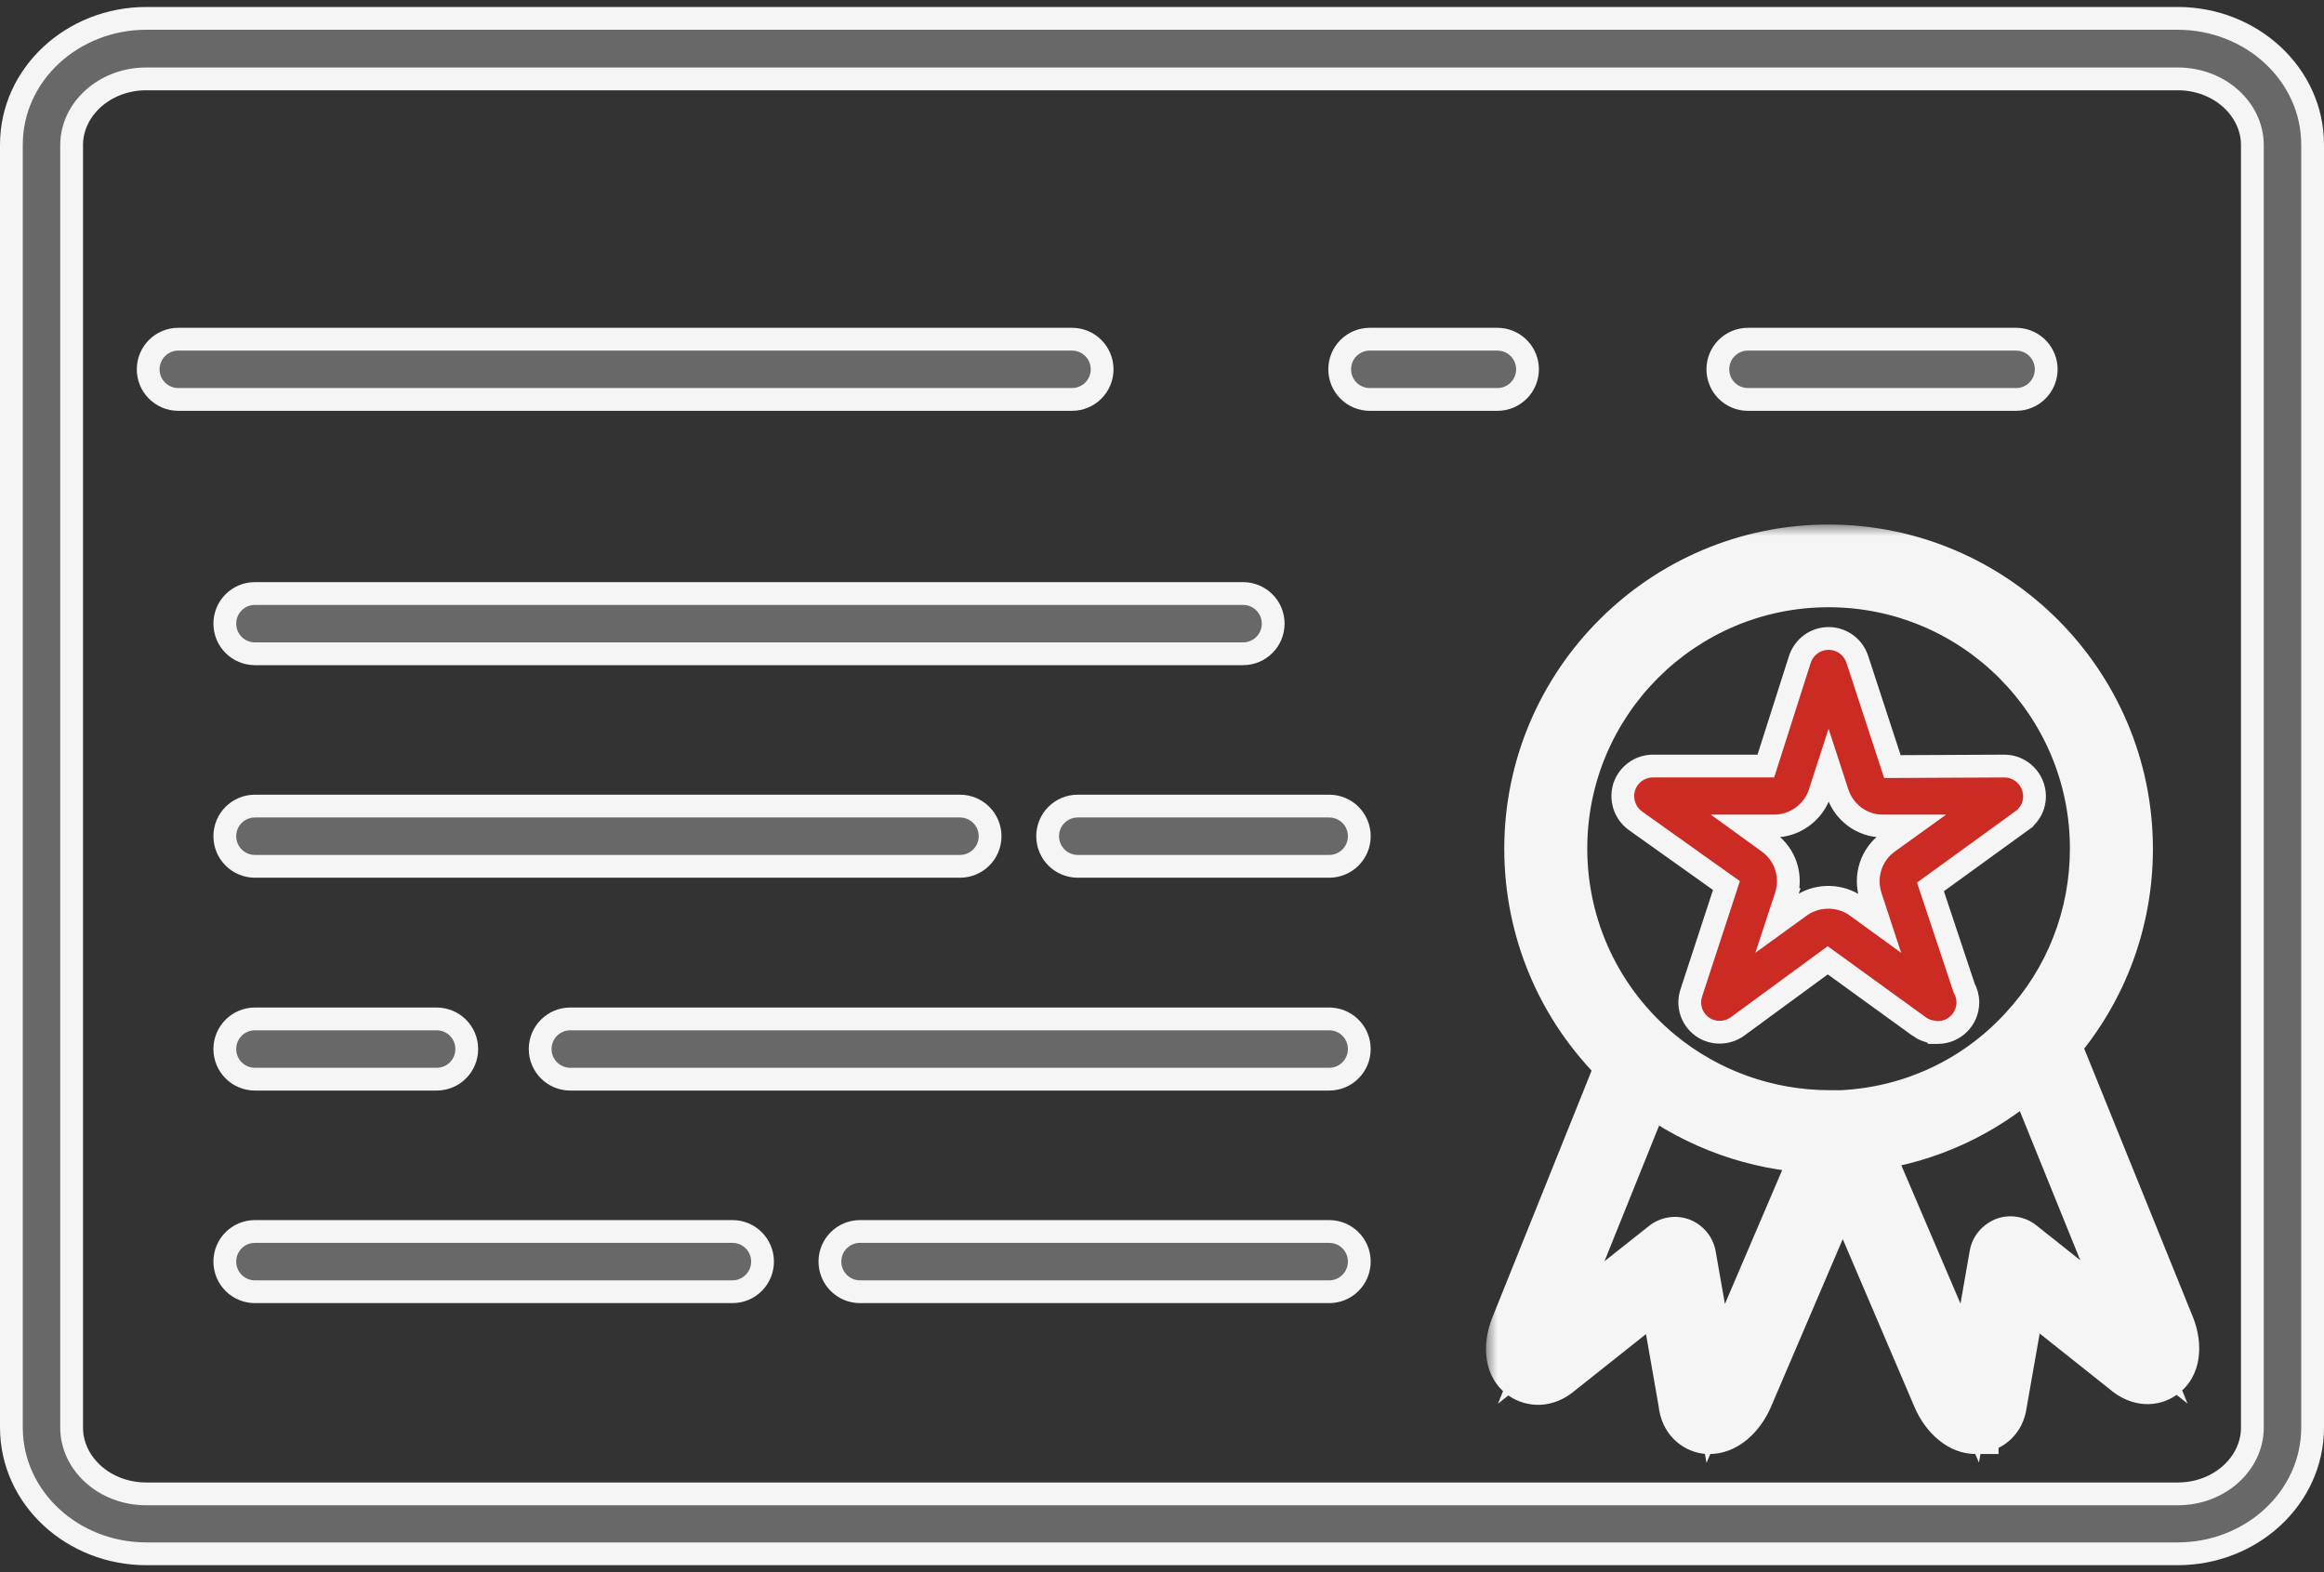 <svg width="102" height="69" viewBox="0 0 102 69" fill="none" xmlns="http://www.w3.org/2000/svg">
<rect x="0" y="0" width="102" height="69" fill="#333333" stroke="none"/>
<path d="M80.256 29.021C80.392 29.021 80.517 29.108 80.565 29.245V29.246L82.221 34.301L82.334 34.648L82.698 34.646L87.967 34.621C88.104 34.621 88.23 34.709 88.277 34.848C88.322 34.983 88.28 35.119 88.158 35.205L88.154 35.208L83.844 38.33L83.547 38.544L83.663 38.893L85.268 43.709L85.285 43.761L85.314 43.808C85.35 43.868 85.369 43.932 85.369 43.993C85.369 44.142 85.269 44.265 85.132 44.302H85.009C84.939 44.302 84.868 44.278 84.823 44.246H84.823L80.512 41.123L80.217 40.91L79.923 41.124L75.673 44.24C75.55 44.325 75.39 44.318 75.291 44.246C75.179 44.16 75.137 44.022 75.182 43.886L75.183 43.883L76.838 38.827L76.953 38.477L76.654 38.264L72.356 35.205C72.248 35.121 72.2 34.982 72.239 34.84C72.287 34.706 72.412 34.621 72.546 34.621H78.233L78.344 34.273L79.948 29.248C79.994 29.109 80.12 29.021 80.256 29.021ZM79.781 31.831L78.921 34.485L78.92 34.49C78.783 34.926 78.344 35.252 77.88 35.252H73.544L74.793 36.157L77.042 37.786V37.787C77.422 38.062 77.581 38.547 77.44 39.004L76.571 41.664L76.091 43.13L77.34 42.223L79.602 40.58C79.97 40.315 80.517 40.315 80.885 40.58V40.581L83.148 42.223L84.4 43.132L83.917 41.663L83.045 39.008C82.908 38.538 83.07 38.058 83.445 37.786L85.706 36.157L86.963 35.252H82.633C82.163 35.252 81.743 34.944 81.592 34.474V34.472L80.732 31.83L80.255 30.365L79.781 31.831Z" fill="#686868" stroke="#F5F5F5"/>
<path d="M88.154 54.898C88.254 54.864 88.375 54.888 88.446 54.946L88.453 54.952L93.357 58.846L94.744 59.946C94.608 60.066 94.444 60.128 94.275 60.128C94.133 60.128 93.865 60.09 93.55 59.803L93.538 59.792L93.524 59.781L89.151 56.306L88.493 55.782L88.347 56.61L87.488 61.502L87.485 61.519L87.483 61.534C87.425 62.063 87.057 62.277 86.728 62.277H86.696L86.956 60.79L87.942 55.152C87.96 55.052 88.03 54.955 88.154 54.898ZM89.32 45.378C89.411 45.378 89.508 45.42 89.56 45.472L89.662 45.573C89.699 45.611 89.717 45.64 89.724 45.66L89.729 45.673L94.874 58.376C95.122 58.992 95.068 59.5 94.873 59.803C94.848 59.837 94.821 59.868 94.793 59.898L94.132 58.267L89.531 46.915L89.263 46.253L88.732 46.731C86.849 48.433 84.502 49.516 81.971 49.869L80.975 50.008L81.629 50.661L86.004 60.9L86.592 62.277H86.471C86.096 62.167 85.68 61.813 85.42 61.193V61.192L85.419 61.19L80.584 49.878C80.564 49.824 80.555 49.773 80.554 49.732C80.554 49.505 80.736 49.341 80.866 49.333C83.832 49.184 86.591 47.97 88.684 45.906L89.094 45.482C89.157 45.414 89.241 45.378 89.32 45.378Z" fill="#686868" stroke="#F5F5F5"/>
<path d="M6.423 1.806H95.577C98.331 1.806 100.5 3.878 100.5 6.35V62.65C100.5 65.122 98.331 67.194 95.577 67.194H6.423C3.669 67.194 1.5 65.122 1.5 62.65V6.35C1.5 3.878 3.669 1.806 6.423 1.806ZM6.423 2.462C4.111 2.462 2.144 4.167 2.144 6.362V62.663C2.144 64.858 4.111 66.564 6.423 66.564H95.577C97.888 66.564 99.856 64.858 99.856 62.663V6.362C99.856 4.167 97.888 2.462 95.577 2.462H6.423ZM73.606 54.901C73.682 54.93 73.748 54.992 73.784 55.069L73.811 55.152L74.797 60.777L75.062 62.3C75.049 62.3 75.036 62.303 75.023 62.303C74.715 62.303 74.331 62.095 74.269 61.5L74.268 61.482L74.265 61.465L73.418 56.623L73.272 55.795L72.614 56.318L68.19 59.832L68.181 59.839L68.173 59.847C67.883 60.099 67.625 60.141 67.478 60.141C67.324 60.141 67.174 60.089 67.046 59.989L68.359 58.932L73.3 54.952C73.395 54.88 73.513 54.866 73.606 54.901ZM80.876 49.423C81.006 49.423 81.129 49.508 81.176 49.615L86.004 60.9L86.593 62.277H86.471C86.096 62.168 85.681 61.813 85.42 61.192L85.419 61.19L81.336 51.634L80.876 50.559L80.416 51.634L76.337 61.169C76.022 61.87 75.547 62.227 75.147 62.29L75.749 60.888L80.577 49.6L80.579 49.596C80.613 49.514 80.691 49.448 80.79 49.423H80.876ZM88.153 54.899C88.253 54.865 88.375 54.887 88.446 54.946L88.453 54.952L93.357 58.846L94.744 59.946C94.608 60.067 94.445 60.128 94.275 60.128C94.133 60.128 93.865 60.09 93.55 59.803L93.524 59.781L89.15 56.306L88.493 55.782L88.348 56.61L87.487 61.502L87.485 61.519L87.483 61.534C87.425 62.063 87.057 62.277 86.728 62.277H86.696L86.956 60.79L87.941 55.152C87.959 55.052 88.03 54.956 88.153 54.899ZM80.244 24.496C87.262 24.496 92.978 30.213 92.978 37.23C92.978 40.285 91.909 43.191 89.939 45.488L89.741 45.719L89.856 46.001L94.873 58.375V58.376C95.121 58.992 95.068 59.5 94.873 59.803C94.848 59.838 94.82 59.868 94.792 59.898L94.132 58.267L89.189 46.068L89.155 45.984L89.094 45.917C88.979 45.792 88.979 45.594 89.094 45.47L89.093 45.469C91.188 43.227 92.336 40.3 92.336 37.23C92.336 30.558 86.916 25.139 80.244 25.139C73.572 25.139 68.152 30.558 68.152 37.23C68.152 40.743 69.663 44.045 72.298 46.346L72.557 46.565C72.642 46.636 72.684 46.745 72.67 46.846C72.653 46.968 72.584 47.061 72.486 47.11L72.014 47.347L71.943 47.523L67.582 58.355L66.956 59.908C66.929 59.88 66.903 59.848 66.879 59.815C66.7 59.553 66.632 59.142 66.786 58.628L66.866 58.4L71.455 46.985L71.461 46.972L71.466 46.957L71.465 46.956L71.467 46.953L71.627 46.632L71.364 46.377C68.896 43.981 67.51 40.711 67.51 37.23C67.51 30.213 73.227 24.496 80.244 24.496Z" fill="#686868" stroke="#F5F5F5"/>
<path d="M80.256 24.521C87.274 24.521 92.992 30.238 92.992 37.255C92.992 40.504 91.775 43.58 89.574 45.94L89.573 45.942C87.323 48.374 84.234 49.82 80.901 49.99L80.897 49.992C80.7 50.003 80.487 50.003 80.256 50.003C77.315 50.003 74.444 48.97 72.156 47.096H72.157C69.213 44.663 67.522 41.075 67.522 37.255C67.522 30.238 73.239 24.521 80.256 24.521ZM80.256 25.152C73.584 25.152 68.166 30.57 68.165 37.242C68.165 40.868 69.774 44.272 72.569 46.578C74.745 48.372 77.474 49.347 80.307 49.347H80.851L80.863 49.346C84.04 49.188 86.97 47.816 89.107 45.494L89.106 45.493C91.201 43.251 92.348 40.324 92.348 37.242C92.348 30.57 86.928 25.152 80.256 25.152ZM80.256 29.021C80.392 29.021 80.518 29.108 80.565 29.244V29.245L82.221 34.302L82.335 34.648L82.699 34.646L87.967 34.62C88.104 34.62 88.231 34.709 88.277 34.848C88.322 34.983 88.28 35.118 88.159 35.204L88.155 35.207L83.844 38.329L83.547 38.544L83.663 38.893L85.332 43.899C85.371 44.019 85.343 44.141 85.258 44.227L85.221 44.258C85.196 44.276 85.162 44.292 85.124 44.302H85.009C84.939 44.302 84.868 44.279 84.824 44.246L84.823 44.245L80.538 41.136L80.244 40.923L79.951 41.136L75.673 44.239C75.551 44.325 75.394 44.318 75.294 44.247C75.18 44.162 75.136 44.023 75.182 43.886L75.183 43.883L76.838 38.826L76.953 38.477L76.654 38.264L72.362 35.209C72.25 35.126 72.2 34.984 72.239 34.84C72.287 34.706 72.412 34.62 72.546 34.62H78.233L78.344 34.273L79.948 29.247C79.994 29.109 80.12 29.021 80.256 29.021ZM79.781 31.83L78.921 34.485L78.92 34.489C78.783 34.926 78.344 35.251 77.88 35.251H73.544L74.793 36.157L77.043 37.785V37.786C77.422 38.062 77.581 38.546 77.44 39.004L76.571 41.663L76.091 43.13L77.339 42.223L79.601 40.581C79.969 40.316 80.516 40.315 80.885 40.579V40.58L83.148 42.223L84.4 43.132L83.918 41.662L83.045 39.008C82.908 38.537 83.07 38.058 83.445 37.785L85.707 36.157L86.963 35.251H82.633C82.163 35.251 81.743 34.944 81.592 34.474L81.591 34.472L80.732 31.829L80.255 30.364L79.781 31.83Z" fill="#686868" stroke="#F5F5F5"/>
<path d="M73.494 54.896C73.524 54.896 73.547 54.898 73.564 54.901C73.578 54.903 73.586 54.905 73.587 54.906L73.607 54.914C73.683 54.943 73.748 55.004 73.785 55.082L73.81 55.165L74.796 60.79L75.063 62.312C75.05 62.313 75.037 62.315 75.024 62.315C74.715 62.315 74.33 62.108 74.269 61.513L74.268 61.495L74.264 61.477L73.418 56.636L73.273 55.807L72.614 56.331L68.19 59.844L68.181 59.851L68.172 59.859C67.882 60.112 67.624 60.153 67.477 60.153C67.323 60.153 67.174 60.102 67.045 60.002L68.36 58.944L73.289 54.973C73.363 54.917 73.436 54.896 73.494 54.896ZM72.206 46.555C72.328 46.497 72.457 46.519 72.54 46.588L72.545 46.592C74.731 48.383 77.484 49.372 80.282 49.359V49.36H80.827L80.84 49.359C80.943 49.353 81.036 49.389 81.093 49.442C81.162 49.505 81.198 49.59 81.198 49.669C81.198 49.695 81.194 49.745 81.186 49.801C81.182 49.828 81.178 49.853 81.173 49.872C81.17 49.887 81.166 49.895 81.165 49.897L76.337 61.181C76.022 61.883 75.546 62.241 75.147 62.303L75.749 60.901L80.123 50.687L80.407 50.022L79.684 49.991C77.144 49.882 74.687 48.994 72.642 47.472L72.122 47.086L71.879 47.687L67.582 58.368L66.957 59.921C66.928 59.891 66.901 59.859 66.876 59.824C66.673 59.524 66.617 59.032 66.867 58.414V58.413L71.455 46.999L71.456 46.998C71.481 46.935 71.538 46.87 71.617 46.83L72.202 46.556L72.206 46.555Z" fill="#686868" stroke="#F5F5F5"/>
<path d="M80.256 28.021C80.791 28.021 81.27 28.343 81.477 28.831L81.515 28.932L81.516 28.934L83.057 33.644L87.965 33.621H87.967C88.538 33.621 89.045 33.988 89.226 34.532C89.408 35.078 89.222 35.672 88.74 36.016L88.74 36.017L84.727 38.924L86.205 43.359C86.301 43.539 86.369 43.754 86.369 43.993C86.369 44.724 85.778 45.315 85.047 45.315H84.84L84.813 45.288C84.613 45.258 84.41 45.183 84.235 45.055V45.054L80.219 42.146L76.254 45.053L76.244 45.061C75.786 45.38 75.162 45.387 74.704 45.055L74.7 45.052C74.234 44.708 74.051 44.114 74.233 43.57L75.773 38.865L71.776 36.02L71.768 36.014C71.302 35.669 71.124 35.082 71.282 34.547L71.285 34.54L71.287 34.532C71.469 33.988 71.975 33.621 72.546 33.621H77.502L78.996 28.938L78.998 28.932C79.18 28.389 79.685 28.021 80.256 28.021ZM79.873 34.788L79.874 34.789C79.607 35.641 78.782 36.252 77.88 36.252H76.629L77.63 36.977L77.631 36.978C78.364 37.511 78.659 38.442 78.396 39.298L78.394 39.307L77.918 39.152L78.393 39.307L77.999 40.507L79.015 39.771L79.016 39.77C79.689 39.285 80.627 39.255 81.333 39.679L81.472 39.77L81.473 39.771L82.484 40.505L82.095 39.321L82.091 39.309C81.83 38.444 82.122 37.513 82.857 36.978L82.859 36.976L83.865 36.252H82.633C81.713 36.252 80.919 35.648 80.64 34.779V34.778L80.257 33.603L79.873 34.788Z" fill="#CC2B24" stroke="#F5F5F5"/>
<path d="M95.577 0.806C98.815 0.806 101.5 3.259 101.5 6.35V62.65C101.5 65.741 98.815 68.194 95.577 68.194H6.423C3.185 68.194 0.5 65.741 0.5 62.65V6.35C0.5 3.259 3.185 0.806 6.423 0.806H95.577ZM6.423 3.462C4.563 3.462 3.144 4.816 3.144 6.362V62.663C3.144 64.21 4.563 65.564 6.423 65.564H95.577C97.437 65.564 98.856 64.21 98.856 62.663V6.362C98.856 4.816 97.437 3.462 95.577 3.462H6.423Z" fill="#686868" stroke="#F5F5F5"/>
<mask id="path-8-outside-1_3070_3617" maskUnits="userSpaceOnUse" x="65.217" y="23.021" width="32" height="42" fill="black">
<rect fill="white" x="65.217" y="23.021" width="32" height="42"/>
<path fill-rule="evenodd" clip-rule="evenodd" d="M72.352 47.882L68.084 58.479L73.001 54.586C73.228 54.409 73.532 54.358 73.797 54.459C74.063 54.56 74.265 54.801 74.316 55.091L75.302 60.716L79.676 50.49C77.038 50.373 74.481 49.46 72.352 47.882ZM80.878 51.84L84.959 61.387C85.338 62.259 86.033 62.815 86.716 62.815V62.777C86.748 62.777 86.779 62.774 86.811 62.771C86.842 62.768 86.874 62.764 86.906 62.764C87.361 62.701 87.879 62.347 87.967 61.589L88.827 56.697L93.201 60.173C93.883 60.78 94.553 60.691 94.958 60.401C95.552 59.983 95.691 59.111 95.324 58.188L90.326 45.848C92.37 43.458 93.491 40.435 93.491 37.255C93.491 29.962 87.55 24.021 80.257 24.021C72.963 24.021 67.022 29.962 67.022 37.255C67.022 40.86 68.471 44.267 71.028 46.755C71.02 46.774 71.011 46.792 71.004 46.812L66.415 58.226C66.049 59.162 66.2 60.021 66.794 60.438C67.199 60.716 67.869 60.805 68.514 60.236L72.938 56.722L73.785 61.563C73.861 62.36 74.379 62.726 74.834 62.802C74.897 62.815 74.973 62.815 75.036 62.815H75.023C75.706 62.815 76.401 62.271 76.793 61.386L80.878 51.84ZM82.037 50.387C84.668 50.032 87.107 48.902 89.069 47.139L93.656 58.454L88.751 54.561C88.536 54.384 88.22 54.333 87.955 54.434C87.689 54.548 87.487 54.776 87.436 55.066L86.451 60.704L82.037 50.387ZM80.257 25.651C73.861 25.651 68.665 30.847 68.665 37.243C68.665 40.719 70.207 43.98 72.887 46.192C74.973 47.911 77.59 48.847 80.307 48.847H80.838C83.885 48.695 86.691 47.381 88.739 45.156C90.748 43.007 91.848 40.201 91.848 37.243C91.848 30.847 86.653 25.651 80.257 25.651Z"/>
</mask>
<path fill-rule="evenodd" clip-rule="evenodd" d="M72.352 47.882L68.084 58.479L73.001 54.586C73.228 54.409 73.532 54.358 73.797 54.459C74.063 54.56 74.265 54.801 74.316 55.091L75.302 60.716L79.676 50.49C77.038 50.373 74.481 49.46 72.352 47.882ZM80.878 51.84L84.959 61.387C85.338 62.259 86.033 62.815 86.716 62.815V62.777C86.748 62.777 86.779 62.774 86.811 62.771C86.842 62.768 86.874 62.764 86.906 62.764C87.361 62.701 87.879 62.347 87.967 61.589L88.827 56.697L93.201 60.173C93.883 60.78 94.553 60.691 94.958 60.401C95.552 59.983 95.691 59.111 95.324 58.188L90.326 45.848C92.37 43.458 93.491 40.435 93.491 37.255C93.491 29.962 87.55 24.021 80.257 24.021C72.963 24.021 67.022 29.962 67.022 37.255C67.022 40.86 68.471 44.267 71.028 46.755C71.02 46.774 71.011 46.792 71.004 46.812L66.415 58.226C66.049 59.162 66.2 60.021 66.794 60.438C67.199 60.716 67.869 60.805 68.514 60.236L72.938 56.722L73.785 61.563C73.861 62.36 74.379 62.726 74.834 62.802C74.897 62.815 74.973 62.815 75.036 62.815H75.023C75.706 62.815 76.401 62.271 76.793 61.386L80.878 51.84ZM82.037 50.387C84.668 50.032 87.107 48.902 89.069 47.139L93.656 58.454L88.751 54.561C88.536 54.384 88.22 54.333 87.955 54.434C87.689 54.548 87.487 54.776 87.436 55.066L86.451 60.704L82.037 50.387ZM80.257 25.651C73.861 25.651 68.665 30.847 68.665 37.243C68.665 40.719 70.207 43.98 72.887 46.192C74.973 47.911 77.59 48.847 80.307 48.847H80.838C83.885 48.695 86.691 47.381 88.739 45.156C90.748 43.007 91.848 40.201 91.848 37.243C91.848 30.847 86.653 25.651 80.257 25.651Z" fill="#CC2B24"/>
<path d="M72.352 47.882L72.947 47.078L71.907 46.308L71.424 47.508L72.352 47.882ZM68.084 58.479L67.156 58.105L65.747 61.605L68.705 59.263L68.084 58.479ZM73.001 54.586L72.387 53.796L72.38 53.802L73.001 54.586ZM73.797 54.459L73.441 55.394L73.441 55.394L73.797 54.459ZM74.316 55.091L73.33 55.263L73.331 55.264L74.316 55.091ZM75.302 60.716L74.317 60.889L74.898 64.204L76.221 61.11L75.302 60.716ZM79.676 50.49L80.596 50.883L81.164 49.555L79.721 49.491L79.676 50.49ZM80.878 51.84L81.798 51.447L80.879 49.297L79.959 51.447L80.878 51.84ZM84.959 61.387L84.039 61.78L84.042 61.785L84.959 61.387ZM86.716 62.815V63.815H87.716V62.815H86.716ZM86.716 62.777V61.777H85.716V62.777H86.716ZM86.906 62.764V63.764H86.975L87.043 63.755L86.906 62.764ZM87.967 61.589L86.983 61.416L86.978 61.444L86.974 61.473L87.967 61.589ZM88.827 56.697L89.449 55.914L88.133 54.868L87.842 56.524L88.827 56.697ZM93.201 60.173L93.865 59.426L93.844 59.407L93.823 59.39L93.201 60.173ZM94.958 60.401L94.383 59.582L94.374 59.589L94.958 60.401ZM95.324 58.188L96.254 57.819L96.251 57.813L95.324 58.188ZM90.326 45.848L89.566 45.198L89.171 45.66L89.4 46.223L90.326 45.848ZM71.028 46.755L71.928 47.192L72.243 46.542L71.726 46.039L71.028 46.755ZM71.004 46.812L71.932 47.185L71.934 47.178L71.004 46.812ZM66.415 58.226L65.487 57.853L65.484 57.861L66.415 58.226ZM66.794 60.438L66.22 61.257L66.228 61.262L66.794 60.438ZM68.514 60.236L67.892 59.453L67.871 59.469L67.852 59.486L68.514 60.236ZM72.938 56.722L73.923 56.55L73.633 54.893L72.316 55.939L72.938 56.722ZM73.785 61.563L74.78 61.468L74.776 61.43L74.77 61.391L73.785 61.563ZM74.834 62.802L75.03 61.822L75.014 61.818L74.998 61.816L74.834 62.802ZM76.793 61.386L77.708 61.791L77.713 61.78L76.793 61.386ZM89.069 47.139L89.996 46.763L89.461 45.442L88.401 46.395L89.069 47.139ZM82.037 50.387L81.903 49.396L80.601 49.572L81.118 50.78L82.037 50.387ZM93.656 58.454L93.034 59.237L96.01 61.599L94.582 58.078L93.656 58.454ZM88.751 54.561L88.115 55.333L88.122 55.338L88.129 55.344L88.751 54.561ZM87.955 54.434L87.599 53.5L87.58 53.507L87.561 53.515L87.955 54.434ZM87.436 55.066L88.422 55.239L88.422 55.238L87.436 55.066ZM86.451 60.704L85.531 61.097L86.856 64.193L87.436 60.876L86.451 60.704ZM72.887 46.192L72.251 46.964L72.251 46.964L72.887 46.192ZM80.838 48.847V49.847H80.863L80.888 49.846L80.838 48.847ZM88.739 45.156L88.008 44.473L88.003 44.479L88.739 45.156ZM72.352 47.882L71.424 47.508L67.156 58.105L68.084 58.479L69.011 58.853L73.279 48.256L72.352 47.882ZM68.084 58.479L68.705 59.263L73.622 55.37L73.001 54.586L72.38 53.802L67.463 57.695L68.084 58.479ZM73.001 54.586L73.615 55.375C73.58 55.402 73.518 55.423 73.441 55.394L73.797 54.459L74.153 53.525C73.546 53.293 72.877 53.415 72.387 53.796L73.001 54.586ZM73.797 54.459L73.441 55.394C73.379 55.37 73.341 55.321 73.33 55.263L74.316 55.091L75.301 54.92C75.19 54.28 74.747 53.751 74.153 53.525L73.797 54.459ZM74.316 55.091L73.331 55.264L74.317 60.889L75.302 60.716L76.287 60.544L75.301 54.919L74.316 55.091ZM75.302 60.716L76.221 61.11L80.596 50.883L79.676 50.49L78.757 50.097L74.382 60.323L75.302 60.716ZM72.352 47.882L71.756 48.686C74.045 50.381 76.793 51.363 79.632 51.489L79.676 50.49L79.721 49.491C77.283 49.383 74.918 48.539 72.947 47.078L72.352 47.882ZM80.878 51.84L79.959 52.233L84.039 61.78L84.959 61.387L85.878 60.993L81.798 51.447L80.878 51.84ZM84.959 61.387L84.042 61.785C84.511 62.865 85.488 63.815 86.716 63.815V62.815V61.815C86.579 61.815 86.165 61.652 85.876 60.988L84.959 61.387ZM86.716 62.815H87.716V62.777H86.716H85.716V62.815H86.716ZM86.716 62.777V63.777C86.806 63.777 86.887 63.768 86.91 63.766L86.811 62.771L86.711 61.776C86.703 61.776 86.698 61.777 86.694 61.777C86.69 61.778 86.689 61.778 86.689 61.778C86.689 61.778 86.692 61.778 86.696 61.778C86.701 61.777 86.707 61.777 86.716 61.777V62.777ZM86.811 62.771L86.91 63.766C86.919 63.765 86.924 63.764 86.928 63.764C86.932 63.764 86.933 63.764 86.933 63.764C86.933 63.764 86.93 63.764 86.926 63.764C86.921 63.764 86.914 63.764 86.906 63.764V62.764V61.764C86.816 61.764 86.734 61.773 86.711 61.776L86.811 62.771ZM86.906 62.764L87.043 63.755C87.903 63.636 88.814 62.96 88.961 61.705L87.967 61.589L86.974 61.473C86.955 61.635 86.902 61.696 86.878 61.719C86.845 61.751 86.802 61.769 86.768 61.774L86.906 62.764ZM87.967 61.589L88.952 61.762L89.812 56.87L88.827 56.697L87.842 56.524L86.983 61.416L87.967 61.589ZM88.827 56.697L88.205 57.48L92.578 60.956L93.201 60.173L93.823 59.39L89.449 55.914L88.827 56.697ZM93.201 60.173L92.536 60.92C93.561 61.832 94.749 61.782 95.541 61.213L94.958 60.401L94.374 59.589C94.343 59.611 94.298 59.628 94.241 59.625C94.192 59.622 94.062 59.6 93.865 59.426L93.201 60.173ZM94.958 60.401L95.532 61.219C96.668 60.422 96.705 58.955 96.254 57.819L95.324 58.188L94.395 58.558C94.525 58.885 94.543 59.149 94.514 59.322C94.487 59.487 94.426 59.552 94.383 59.582L94.958 60.401ZM95.324 58.188L96.251 57.813L91.253 45.472L90.326 45.848L89.4 46.223L94.397 58.564L95.324 58.188ZM90.326 45.848L91.087 46.497C93.284 43.926 94.491 40.673 94.491 37.255H93.491H92.491C92.491 40.197 91.454 42.989 89.566 45.198L90.326 45.848ZM93.491 37.255H94.491C94.491 29.41 88.103 23.021 80.257 23.021V24.021V25.021C86.998 25.021 92.491 30.514 92.491 37.255H93.491ZM80.257 24.021V23.021C72.411 23.021 66.022 29.41 66.022 37.255H67.022H68.022C68.022 30.514 73.515 25.021 80.257 25.021V24.021ZM67.022 37.255H66.022C66.022 41.131 67.581 44.795 70.331 47.472L71.028 46.755L71.726 46.039C69.362 43.738 68.022 40.59 68.022 37.255H67.022ZM71.004 46.812L71.934 47.178C71.932 47.183 71.93 47.188 71.928 47.192L71.028 46.755L70.129 46.319C70.109 46.36 70.09 46.402 70.073 46.445L71.004 46.812ZM66.415 58.226L67.343 58.599L71.932 47.185L71.004 46.812L70.076 46.439L65.487 57.853L66.415 58.226ZM66.794 60.438L67.369 59.62C67.319 59.585 67.258 59.516 67.23 59.356C67.201 59.187 67.216 58.924 67.346 58.591L66.415 58.226L65.484 57.861C65.03 59.02 65.093 60.466 66.22 61.257L66.794 60.438ZM68.514 60.236L67.852 59.486C67.685 59.633 67.569 59.653 67.516 59.656C67.451 59.659 67.396 59.639 67.361 59.614L66.794 60.438L66.228 61.262C66.993 61.788 68.171 61.872 69.175 60.986L68.514 60.236ZM72.938 56.722L72.316 55.939L67.892 59.453L68.514 60.236L69.136 61.019L73.56 57.505L72.938 56.722ZM73.785 61.563L74.77 61.391L73.923 56.55L72.938 56.722L71.953 56.894L72.8 61.736L73.785 61.563ZM74.834 62.802L74.998 61.816C74.961 61.81 74.917 61.79 74.883 61.754C74.857 61.728 74.798 61.656 74.78 61.468L73.785 61.563L72.789 61.658C72.912 62.944 73.806 63.645 74.669 63.788L74.834 62.802ZM75.036 62.815V61.815C75.028 61.815 75.021 61.815 75.015 61.815C75.008 61.815 75.003 61.815 74.998 61.815C74.989 61.815 74.983 61.814 74.98 61.814C74.978 61.814 74.98 61.814 74.987 61.815C74.991 61.815 74.996 61.816 75.003 61.817C75.01 61.818 75.019 61.819 75.03 61.822L74.834 62.802L74.638 63.783C74.817 63.819 74.998 63.815 75.036 63.815V62.815ZM75.023 62.815V63.815H75.036V62.815V61.815H75.023V62.815ZM76.793 61.386L75.879 60.981C75.58 61.657 75.167 61.815 75.023 61.815V62.815V63.815C76.245 63.815 77.223 62.885 77.708 61.791L76.793 61.386ZM80.878 51.84L79.959 51.447L75.874 60.993L76.793 61.386L77.713 61.78L81.798 52.234L80.878 51.84ZM89.069 47.139L88.401 46.395C86.588 48.024 84.335 49.068 81.903 49.396L82.037 50.387L82.171 51.378C85 50.996 87.626 49.78 89.738 47.883L89.069 47.139ZM93.656 58.454L94.582 58.078L89.996 46.763L89.069 47.139L88.143 47.514L92.729 58.83L93.656 58.454ZM88.751 54.561L88.129 55.344L93.034 59.237L93.656 58.454L94.277 57.671L89.373 53.777L88.751 54.561ZM87.955 54.434L88.311 55.369C88.27 55.384 88.238 55.384 88.215 55.381C88.192 55.377 88.156 55.366 88.115 55.333L88.751 54.561L89.387 53.789C88.889 53.379 88.193 53.273 87.599 53.5L87.955 54.434ZM87.436 55.066L88.422 55.238C88.415 55.274 88.399 55.305 88.381 55.326C88.365 55.345 88.352 55.352 88.349 55.353L87.955 54.434L87.561 53.515C87.025 53.745 86.567 54.229 86.451 54.895L87.436 55.066ZM86.451 60.704L87.436 60.876L88.422 55.239L87.436 55.066L86.451 54.894L85.466 60.532L86.451 60.704ZM82.037 50.387L81.118 50.78L85.531 61.097L86.451 60.704L87.37 60.311L82.957 49.994L82.037 50.387ZM68.665 37.243H69.665C69.665 31.399 74.413 26.651 80.257 26.651V25.651V24.651C73.308 24.651 67.665 30.294 67.665 37.243H68.665ZM72.887 46.192L73.524 45.421C71.073 43.398 69.665 40.42 69.665 37.243H68.665H67.665C67.665 41.018 69.341 44.562 72.251 46.964L72.887 46.192ZM80.307 48.847V47.847C77.82 47.847 75.429 46.991 73.523 45.421L72.887 46.192L72.251 46.964C74.517 48.832 77.359 49.847 80.307 49.847V48.847ZM80.838 48.847V47.847H80.307V48.847V49.847H80.838V48.847ZM88.739 45.156L88.003 44.479C86.134 46.509 83.574 47.709 80.788 47.848L80.838 48.847L80.888 49.846C84.195 49.681 87.248 48.252 89.474 45.833L88.739 45.156ZM91.848 37.243H90.848C90.848 39.95 89.843 42.511 88.008 44.473L88.739 45.156L89.469 45.839C91.654 43.503 92.848 40.452 92.848 37.243H91.848ZM80.257 25.651V26.651C86.101 26.651 90.848 31.399 90.848 37.243H91.848H92.848C92.848 30.294 87.205 24.651 80.257 24.651V25.651Z" fill="#F5F5F5" mask="url(#path-8-outside-1_3070_3617)"/>
<path d="M88.486 14.887L88.621 14.894C89.288 14.962 89.808 15.523 89.808 16.209C89.808 16.94 89.217 17.531 88.486 17.531H76.717C75.986 17.531 75.396 16.94 75.396 16.209C75.396 15.478 75.986 14.887 76.717 14.887H88.486Z" fill="#686868" stroke="#F5F5F5"/>
<path d="M65.721 14.887L65.855 14.894C66.522 14.961 67.042 15.523 67.042 16.209C67.042 16.94 66.451 17.53 65.721 17.531H60.12C59.389 17.531 58.799 16.94 58.799 16.209C58.799 15.478 59.389 14.887 60.12 14.887H65.721Z" fill="#686868" stroke="#F5F5F5"/>
<path d="M47.05 14.887C47.781 14.887 48.371 15.478 48.372 16.209C48.372 16.94 47.781 17.53 47.05 17.531H7.826C7.095 17.531 6.504 16.94 6.504 16.209C6.505 15.478 7.095 14.887 7.826 14.887H47.05Z" fill="#686868" stroke="#F5F5F5"/>
<path d="M54.558 26.049C55.289 26.049 55.88 26.639 55.88 27.37C55.88 28.102 55.289 28.693 54.558 28.693H11.188C10.457 28.692 9.867 28.102 9.867 27.37C9.867 26.64 10.457 26.049 11.188 26.049H54.558Z" fill="#686868" stroke="#F5F5F5"/>
<path d="M58.337 35.378C59.069 35.378 59.66 35.968 59.66 36.699C59.66 37.43 59.069 38.022 58.337 38.022H47.302C46.571 38.021 45.981 37.43 45.981 36.699C45.981 35.968 46.571 35.378 47.302 35.378H58.337Z" fill="#686868" stroke="#F5F5F5"/>
<path d="M42.132 35.378C42.863 35.378 43.454 35.968 43.455 36.699C43.455 37.43 42.864 38.022 42.132 38.022H11.188C10.457 38.021 9.867 37.43 9.867 36.699C9.867 35.968 10.457 35.378 11.188 35.378H42.132Z" fill="#686868" stroke="#F5F5F5"/>
<path d="M58.338 44.719L58.473 44.726C59.14 44.793 59.659 45.355 59.659 46.041C59.659 46.772 59.069 47.363 58.338 47.363H25.029C24.299 47.363 23.708 46.772 23.708 46.041C23.708 45.31 24.299 44.719 25.029 44.719H58.338Z" fill="#686868" stroke="#F5F5F5"/>
<path d="M19.165 44.719C19.896 44.719 20.486 45.309 20.486 46.041C20.486 46.772 19.896 47.363 19.165 47.363H11.188C10.457 47.363 9.867 46.772 9.867 46.041C9.867 45.31 10.457 44.719 11.188 44.719H19.165Z" fill="#686868" stroke="#F5F5F5"/>
<path d="M58.338 54.048C59.069 54.048 59.659 54.638 59.659 55.369C59.659 56.101 59.069 56.692 58.338 56.692H37.746C37.015 56.691 36.425 56.1 36.425 55.369C36.425 54.638 37.015 54.048 37.746 54.048H58.338Z" fill="#686868" stroke="#F5F5F5"/>
<path d="M32.147 54.048C32.878 54.048 33.468 54.639 33.468 55.369C33.468 56.1 32.878 56.691 32.147 56.692H11.188C10.457 56.691 9.867 56.1 9.867 55.369C9.867 54.639 10.457 54.048 11.188 54.048H32.147Z" fill="#686868" stroke="#F5F5F5"/>
</svg>
